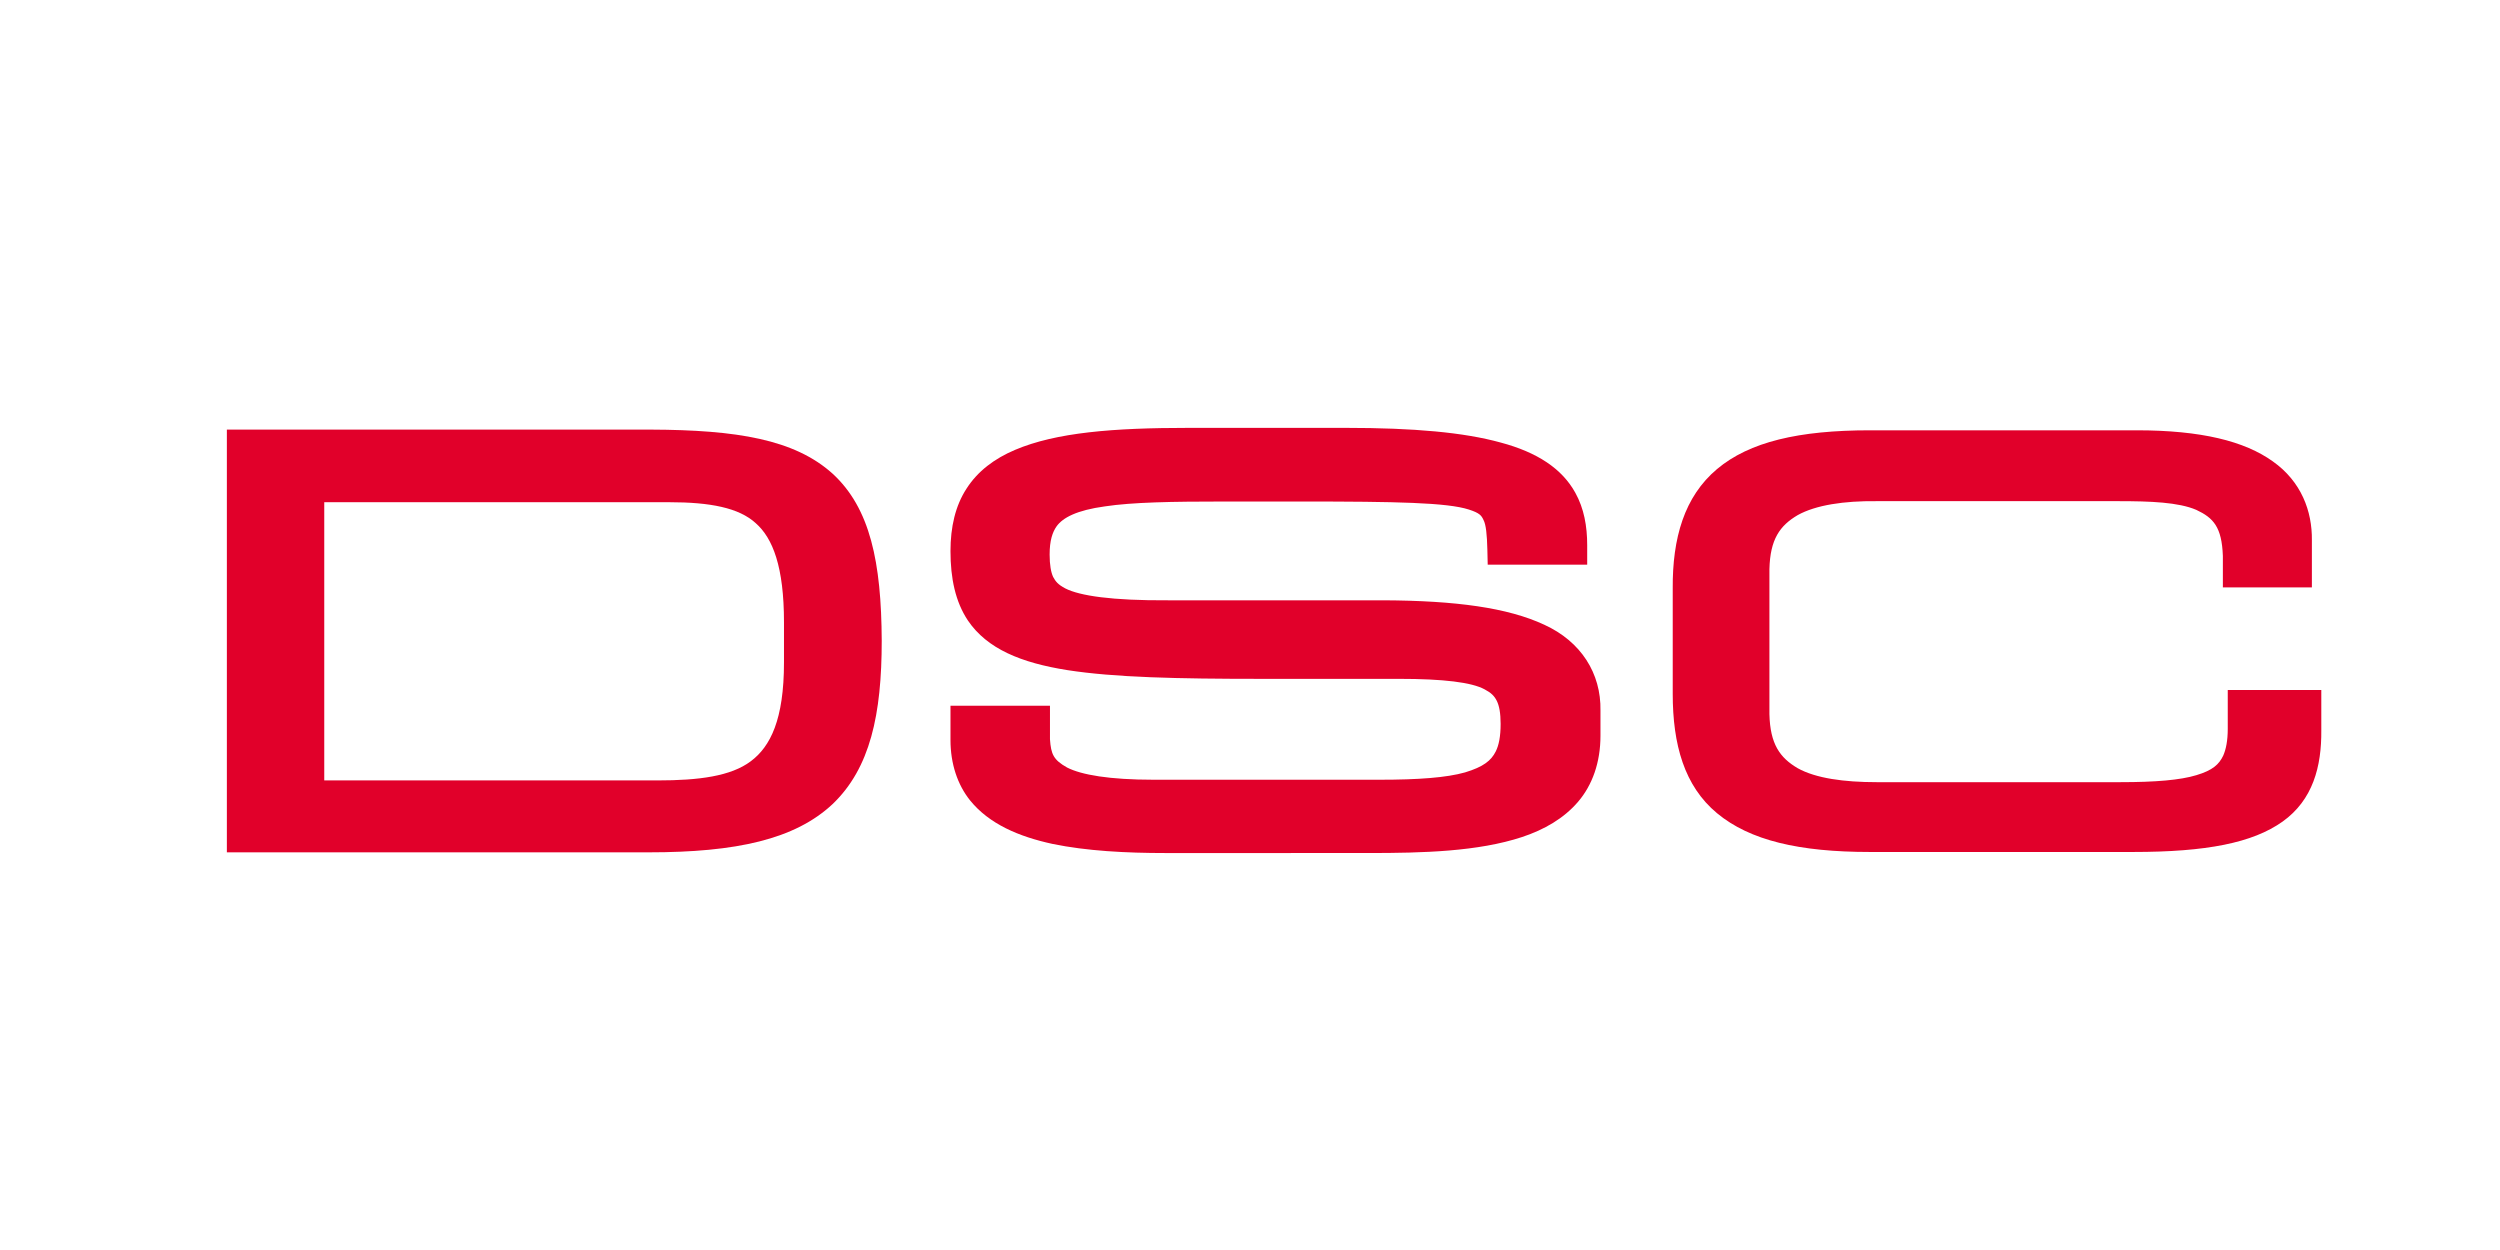 <?xml version="1.0" encoding="UTF-8" standalone="no"?>
<!-- Created with Inkscape (http://www.inkscape.org/) -->

<svg
   width="270"
   height="135"
   version="1.1"
   viewBox="0 0 270 135"
   id="svg28"
   sodipodi:docname="logo_dsc_digital_security_controls.svg"
   xml:space="preserve"
   inkscape:version="1.3.1 (9b9bdc1480, 2023-11-25, custom)"
   xmlns:inkscape="http://www.inkscape.org/namespaces/inkscape"
   xmlns:sodipodi="http://sodipodi.sourceforge.net/DTD/sodipodi-0.dtd"
   xmlns="http://www.w3.org/2000/svg"
   xmlns:svg="http://www.w3.org/2000/svg"><sodipodi:namedview
     id="namedview28"
     pagecolor="#ffffff"
     bordercolor="#000000"
     borderopacity="0.25"
     inkscape:showpageshadow="2"
     inkscape:pageopacity="0.0"
     inkscape:pagecheckerboard="0"
     inkscape:deskcolor="#d1d1d1"
     showgrid="false"
     inkscape:zoom="2.9851852"
     inkscape:cx="135"
     inkscape:cy="67.332506"
     inkscape:window-width="1920"
     inkscape:window-height="1016"
     inkscape:window-x="0"
     inkscape:window-y="0"
     inkscape:window-maximized="1"
     inkscape:current-layer="svg28" /><defs
     id="defs8"><clipPath
       id="clipPath1081"><path
         d="m0 1e3h1e3v-1e3h-1e3z"
         id="path1" /></clipPath><linearGradient
       id="linearGradient1103"
       x2="1"
       gradientTransform="matrix(-126.46 0 0 -126.46 586.18 686.74)"
       gradientUnits="userSpaceOnUse"><stop
         stop-color="#eda518"
         offset="0"
         id="stop1" /><stop
         stop-color="#ef8218"
         offset="1"
         id="stop2" /></linearGradient><linearGradient
       id="linearGradient1123"
       x2="1"
       gradientTransform="matrix(-139.56 0 0 -139.56 241.15 383.77)"
       gradientUnits="userSpaceOnUse"><stop
         stop-color="#eda518"
         offset="0"
         id="stop3" /><stop
         stop-color="#ef8218"
         offset="1"
         id="stop4" /></linearGradient><linearGradient
       id="linearGradient1143"
       x2="1"
       gradientTransform="matrix(-138.07 0 0 -138.07 397.87 383.8)"
       gradientUnits="userSpaceOnUse"><stop
         stop-color="#eda518"
         offset="0"
         id="stop5" /><stop
         stop-color="#ef8218"
         offset="1"
         id="stop6" /></linearGradient><linearGradient
       id="linearGradient1163"
       x2="1"
       gradientTransform="matrix(-115.03 0 0 -115.03 526.15 383.77)"
       gradientUnits="userSpaceOnUse"><stop
         stop-color="#eda518"
         offset="0"
         id="stop7" /><stop
         stop-color="#ef8218"
         offset="1"
         id="stop8" /></linearGradient><clipPath
       id="clipPath1173"><path
         d="m0 1e3h1e3v-1e3h-1e3z"
         id="path8" /></clipPath></defs><style
     type="text/css"
     id="style1">
	.st0{fill:#E1002A;}
	.st1{fill:#7A8081;}
</style><g
     id="g3"
     transform="matrix(0.377,0,0,0.377,16.622,-35.676)">
	<path
   class="st0"
   d="m 171,312.7 c -5.7,4.3 -14.9,5.5 -26.7,5.5 H 48.8 v -79.7 h 98.8 c 11.8,0 20,1.6 24.8,6 4.9,4.3 8.1,12.5 8.1,28.4 v 11.5 c 0,16.4 -3.9,24.1 -9.5,28.3 m 23.4,-82.4 c -10.9,-9.8 -27.4,-12.5 -52,-12.6 H 20.9 v 4.1 117 h 120.9 c 25,0 41.8,-3.7 52.6,-13.8 10.8,-10.3 14.1,-25.7 14.1,-46.8 -0.1,-22.5 -3.3,-38 -14.1,-47.9"
   id="path1-3" />
	<path
   class="st0"
   d="m 398.3,273.6 c -10.5,-4.9 -25.4,-6.9 -46,-7 h -61.8 c -16.1,0.1 -25.3,-1.3 -29.4,-3.4 -2.1,-1.1 -2.8,-2 -3.5,-3.3 -0.6,-1.3 -1,-3.4 -1,-6.4 0,-4 0.8,-6.4 2,-8.1 1.8,-2.5 5.8,-4.6 13.8,-5.7 7.9,-1.2 19.3,-1.4 34.3,-1.4 h 22.1 c 27.3,0 41.7,0.3 47.9,2.3 3.1,1 3.6,1.7 4.2,3 0.7,1.3 1,4.2 1.1,8.5 l 0.1,4.3 h 28.5 v -5.6 c 0,-5.4 -0.9,-10.5 -3.4,-15 -3.8,-6.9 -10.9,-11.6 -21.4,-14.4 -10.5,-2.9 -24.8,-4.2 -44.4,-4.2 h -44.9 c -21.7,0 -38,1.3 -49.8,6.3 -5.9,2.5 -10.7,6.1 -13.9,11.1 -3.2,4.9 -4.6,11 -4.6,17.9 0,7.8 1.4,14.5 5,19.9 5.5,8.1 15.2,12.1 28.5,14.2 13.5,2.1 31.5,2.5 55.4,2.5 h 39.6 c 12.8,0 20.8,1 24.5,3 1.9,1 2.8,1.9 3.5,3.3 0.7,1.4 1.1,3.5 1.1,6.6 0,3.6 -0.5,6.1 -1.4,7.9 -1.3,2.6 -3.5,4.4 -8.8,6 -5.3,1.5 -13.3,2.1 -24.5,2.1 h -64.7 c -12.7,0 -20.7,-1.4 -24.8,-3.5 -3.9,-2.2 -4.6,-3.8 -4.9,-8.1 v -9.6 h -28.5 v 4.4 5.4 c 0,6.8 2,12.8 5.6,17.3 5.5,6.8 14,10.4 23.7,12.5 9.7,2 20.9,2.6 32.4,2.6 H 348 c 15.5,0 31.3,-0.4 44,-4.6 6.3,-2.1 11.9,-5.3 16,-10.1 4.1,-4.8 6.4,-11.3 6.4,-18.9 v -7.2 c 0.2,-10.7 -5.6,-19.8 -16.1,-24.6"
   id="path2" />
	<path
   class="st0"
   d="m 594.1,292.5 v 10.9 c 0,3.4 -0.5,5.9 -1.3,7.7 -1.2,2.5 -3,4.2 -7.7,5.6 -4.6,1.4 -11.7,2 -21.7,2 h -69.9 c -9.3,0 -17.4,-1.1 -22.6,-4 -5.1,-3 -7.9,-6.9 -8.1,-15.5 v -41.5 c 0.2,-8.6 3,-12.5 8.1,-15.5 5.2,-2.9 13.3,-4.1 22.6,-4 h 69.3 c 9.1,0 17.2,0.3 22.3,2.5 4.9,2.3 7.3,4.9 7.6,13.2 v 9 h 25.5 v -13.5 c 0.1,-8.3 -3,-16.8 -11.2,-22.6 -8.1,-5.8 -20.5,-8.9 -39,-8.9 h -76.4 c -20.4,0 -34.5,3.3 -43.8,11.1 -9.4,7.9 -12.8,19.8 -12.7,34.2 v 30.2 c 0,14.5 3.3,26.4 12.7,34.2 9.4,7.8 23.5,11.1 43.8,11.1 H 567 c 21,0 34.2,-2.6 42.8,-8.7 8.7,-6.2 11.2,-15.8 11.1,-26.2 v -11.5 h -26.8 z"
   id="path3" />
</g></svg>
